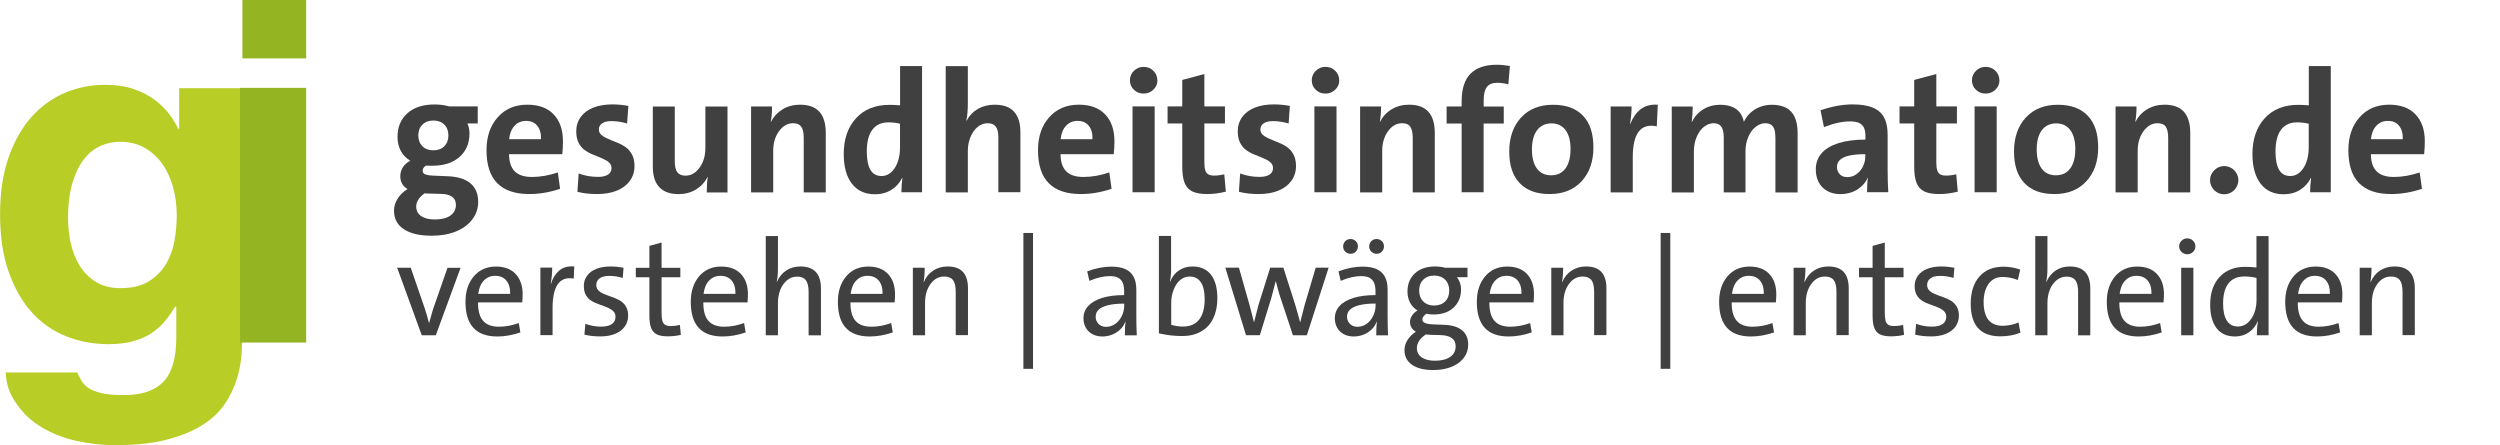 <?xml version="1.0" encoding="UTF-8"?><svg id="a" xmlns="http://www.w3.org/2000/svg" width="342.44" height="60.96" viewBox="0 0 342.44 60.96"><path d="m64.03,16.92c.19.43.28.88.28,1.35,0,1.34-.45,2.42-1.36,3.22-.91.81-2.15,1.21-3.73,1.21-.4,0-.69,0-.88-.02-.3.21-.45.44-.45.71,0,.16.06.28.17.38.11.09.29.17.54.21.25.05.59.08,1.02.09l1.66.07c1.39.05,2.44.37,3.15.96s1.07,1.45,1.07,2.57c0,.88-.27,1.68-.81,2.39s-1.29,1.26-2.25,1.65-2.07.58-3.31.58c-1.64,0-2.91-.3-3.81-.89-.9-.59-1.35-1.44-1.35-2.55,0-.57.16-1.11.49-1.63.32-.52.78-.96,1.36-1.33-.66-.39-.99-.98-.99-1.75,0-.44.12-.85.35-1.22.24-.37.58-.67,1.02-.91-.57-.33-1-.78-1.3-1.34-.3-.56-.45-1.2-.45-1.91,0-1.36.45-2.44,1.35-3.24.9-.81,2.14-1.21,3.72-1.21.73,0,1.39.09,1.99.26h3.93v2.34h-1.4Zm-5.38,9.59c-.16,0-.32,0-.5-.02-.36.25-.64.53-.84.84-.2.31-.3.63-.3.96,0,.55.22.99.67,1.3.45.32,1.08.47,1.88.47.92,0,1.63-.18,2.13-.53.5-.36.76-.84.76-1.46,0-.49-.17-.86-.51-1.11-.34-.25-.84-.39-1.5-.4l-1.8-.05Zm2.77-7.96c0-.62-.19-1.11-.56-1.48-.37-.37-.87-.56-1.5-.56s-1.13.19-1.5.56c-.37.37-.56.86-.56,1.48s.19,1.11.56,1.48c.37.37.87.56,1.5.56s1.13-.19,1.5-.56c.37-.37.56-.86.56-1.48Z" style="fill:#404040; stroke-width:0px;"/><path d="m76.7,25.87c-1.41.47-2.81.71-4.21.71-1.94,0-3.4-.5-4.38-1.49-.98-.99-1.47-2.5-1.47-4.52,0-1.85.51-3.35,1.53-4.5,1.02-1.15,2.37-1.73,4.06-1.73,1.56,0,2.77.44,3.61,1.33.84.88,1.27,2.11,1.27,3.67,0,.55-.03,1.15-.09,1.78h-7.29c0,1.04.26,1.82.77,2.34.51.52,1.3.78,2.36.78,1.15,0,2.34-.21,3.55-.62l.31,2.25Zm-2.6-6.8c.03-.76-.13-1.37-.49-1.82-.36-.46-.87-.69-1.55-.69-.63,0-1.16.22-1.57.66-.42.44-.67,1.06-.75,1.85h4.36Z" style="fill:#404040; stroke-width:0px;"/><path d="m85.89,16.92c-.69-.22-1.41-.33-2.15-.33-.55,0-.98.1-1.27.31-.29.21-.44.48-.44.83,0,.3.11.54.32.73.21.19.5.37.88.53.37.17.79.34,1.27.53s.88.41,1.23.66c.35.25.63.59.85,1.01.22.42.33.94.33,1.55,0,.77-.21,1.45-.64,2.04-.43.58-1.02,1.03-1.79,1.34-.77.31-1.66.46-2.69.46s-1.88-.1-2.7-.31l.17-2.51c.85.32,1.74.47,2.68.47.58,0,1.03-.11,1.35-.32.32-.21.47-.51.47-.89,0-.3-.11-.55-.32-.75-.21-.2-.51-.38-.88-.54-.37-.17-.79-.34-1.25-.52-.47-.18-.87-.4-1.22-.65-.35-.25-.63-.59-.84-1.01-.21-.42-.32-.94-.32-1.55,0-.76.21-1.42.62-1.98.41-.56.98-.99,1.72-1.28s1.61-.44,2.62-.44c.71,0,1.44.07,2.18.21l-.17,2.39Z" style="fill:#404040; stroke-width:0px;"/><path d="m96.81,26.35c0-.84.05-1.54.14-2.11h-.02c-.39.74-.94,1.32-1.62,1.73-.69.41-1.48.62-2.38.62-1.15,0-2.02-.32-2.62-.95-.59-.63-.89-1.56-.89-2.79v-8.26h3.01v7.53c0,.69.12,1.19.36,1.49.24.3.61.45,1.11.45.76,0,1.4-.37,1.93-1.11s.79-1.63.79-2.68v-5.68h3.03v11.77h-2.84Z" style="fill:#404040; stroke-width:0px;"/><path d="m110.09,26.35v-7.46c0-.71-.11-1.22-.34-1.54-.23-.32-.6-.47-1.12-.47-.76,0-1.4.37-1.93,1.1s-.79,1.64-.79,2.71v5.66h-3.03v-11.77h2.87c0,.82-.06,1.52-.17,2.11h.02c.39-.74.94-1.32,1.62-1.73s1.47-.62,2.36-.62c1.18,0,2.07.32,2.65.96.58.64.88,1.61.88,2.9v8.15h-3.01Z" style="fill:#404040; stroke-width:0px;"/><path d="m123.47,26.35c0-.73.05-1.38.14-1.97h-.05c-.32.66-.8,1.2-1.44,1.61-.65.41-1.41.62-2.27.62-1.37,0-2.43-.49-3.17-1.46-.74-.97-1.11-2.32-1.11-4.06,0-2.02.56-3.65,1.67-4.88,1.11-1.23,2.65-1.85,4.61-1.85.44,0,.92.02,1.44.07v-5.38h3.01v17.29h-2.82Zm-.19-9.4c-.51-.13-1.03-.19-1.59-.19-.96,0-1.7.34-2.2,1.01-.51.67-.76,1.67-.76,3,0,1.1.17,1.94.5,2.5.33.56.84.84,1.52.84.73,0,1.33-.37,1.81-1.1s.72-1.68.72-2.83v-3.22Z" style="fill:#404040; stroke-width:0px;"/><path d="m136.75,26.35v-7.53c0-.68-.12-1.17-.35-1.48-.24-.31-.61-.46-1.11-.46s-.97.17-1.39.52c-.42.35-.75.82-.98,1.41-.24.59-.35,1.22-.35,1.88v5.66h-3.03V9.06h3.03v5.07c0,.99-.07,1.79-.21,2.39h.05c.36-.69.88-1.23,1.55-1.61.67-.38,1.44-.57,2.31-.57.77,0,1.42.14,1.93.41.51.28.9.69,1.17,1.25.27.56.4,1.25.4,2.07v8.26h-3.01Z" style="fill:#404040; stroke-width:0px;"/><path d="m152.24,25.87c-1.41.47-2.81.71-4.21.71-1.94,0-3.4-.5-4.38-1.49-.98-.99-1.47-2.5-1.47-4.52,0-1.85.51-3.35,1.53-4.5,1.02-1.15,2.37-1.73,4.06-1.73,1.56,0,2.77.44,3.61,1.33.84.88,1.27,2.11,1.27,3.67,0,.55-.03,1.15-.09,1.78h-7.29c0,1.04.26,1.82.77,2.34.51.52,1.3.78,2.36.78,1.15,0,2.34-.21,3.55-.62l.31,2.25Zm-2.6-6.8c.03-.76-.13-1.37-.49-1.82-.36-.46-.87-.69-1.55-.69-.63,0-1.16.22-1.57.66-.42.44-.67,1.06-.75,1.85h4.36Z" style="fill:#404040; stroke-width:0px;"/><path d="m158.54,11c0,.51-.19.94-.56,1.29-.37.35-.82.53-1.34.53s-.96-.18-1.33-.53c-.36-.35-.54-.79-.54-1.29s.19-.96.56-1.31c.37-.36.81-.53,1.31-.53.54,0,.99.18,1.35.54.36.36.54.8.54,1.3Zm-3.41,15.34v-11.77h3.03v11.77h-3.03Z" style="fill:#404040; stroke-width:0px;"/><path d="m167.91,26.25c-.88.22-1.72.33-2.51.33-.92,0-1.61-.12-2.1-.37-.48-.24-.83-.63-1.04-1.16-.21-.53-.32-1.27-.32-2.24v-5.9h-2.01v-2.34h2.01v-3.62l3.03-.81v4.43h2.82v2.34h-2.82v5.33c0,.46.04.81.12,1.07s.21.44.39.56c.18.12.45.18.82.18.47,0,.94-.06,1.4-.17l.21,2.37Z" style="fill:#404040; stroke-width:0px;"/><path d="m176.51,16.92c-.7-.22-1.41-.33-2.16-.33-.55,0-.97.1-1.27.31-.29.21-.44.48-.44.83,0,.3.11.54.32.73s.5.37.88.53c.37.17.79.34,1.27.53s.88.41,1.23.66c.35.25.63.59.85,1.01.22.42.33.94.33,1.55,0,.77-.21,1.45-.64,2.04-.43.58-1.02,1.03-1.79,1.34-.77.31-1.66.46-2.69.46s-1.88-.1-2.7-.31l.17-2.51c.85.32,1.74.47,2.68.47.58,0,1.03-.11,1.35-.32.32-.21.47-.51.47-.89,0-.3-.11-.55-.32-.75-.21-.2-.5-.38-.88-.54-.37-.17-.79-.34-1.25-.52s-.87-.4-1.22-.65c-.35-.25-.63-.59-.84-1.01-.21-.42-.32-.94-.32-1.55,0-.76.21-1.42.62-1.98.41-.56.98-.99,1.72-1.28.73-.29,1.61-.44,2.62-.44.71,0,1.44.07,2.18.21l-.17,2.39Z" style="fill:#404040; stroke-width:0px;"/><path d="m183.45,11c0,.51-.19.94-.56,1.29s-.82.53-1.34.53-.96-.18-1.33-.53-.54-.79-.54-1.29.19-.96.56-1.31c.37-.36.81-.53,1.31-.53.54,0,.99.18,1.35.54s.54.8.54,1.3Zm-3.41,15.34v-11.77h3.03v11.77h-3.03Z" style="fill:#404040; stroke-width:0px;"/><path d="m193.51,26.35v-7.46c0-.71-.12-1.22-.34-1.54s-.6-.47-1.12-.47c-.76,0-1.4.37-1.93,1.1-.53.73-.79,1.64-.79,2.71v5.66h-3.03v-11.77h2.87c0,.82-.06,1.52-.17,2.11h.02c.39-.74.93-1.32,1.62-1.73.69-.41,1.47-.62,2.36-.62,1.18,0,2.07.32,2.65.96s.88,1.61.88,2.9v8.15h-3.01Z" style="fill:#404040; stroke-width:0px;"/><path d="m205.97,16.92h-2.75v9.42h-3.01v-9.42h-2.06v-2.34h2.06v-.69c0-1.7.4-2.97,1.21-3.79.81-.82,2-1.23,3.6-1.23.57,0,1.17.06,1.8.17l-.21,2.51c-.54-.14-1.04-.21-1.51-.21-.66,0-1.14.19-1.43.57-.29.38-.44.97-.44,1.78v.9h2.75v2.34Z" style="fill:#404040; stroke-width:0px;"/><path d="m218.26,20.19c0,1.93-.54,3.47-1.62,4.64-1.08,1.17-2.54,1.75-4.37,1.75s-3.15-.5-4.11-1.5c-.96-1-1.43-2.45-1.43-4.34s.54-3.47,1.62-4.64c1.08-1.17,2.54-1.75,4.37-1.75s3.15.5,4.11,1.5c.96,1,1.43,2.45,1.43,4.35Zm-3.13.28c0-1.15-.23-2.04-.69-2.65s-1.1-.92-1.92-.92-1.51.31-1.98.94-.7,1.5-.7,2.62.23,2.03.69,2.64c.46.61,1.1.91,1.94.91s1.49-.31,1.95-.92c.46-.62.7-1.48.7-2.6Z" style="fill:#404040; stroke-width:0px;"/><path d="m226.92,17.3c-1.09-.22-1.91.02-2.45.72-.54.7-.82,1.87-.82,3.52v4.81h-3.03v-11.77h2.87c0,.73-.07,1.52-.21,2.37h.05c.32-.84.78-1.5,1.39-1.98.61-.48,1.39-.69,2.36-.63l-.14,2.96Z" style="fill:#404040; stroke-width:0px;"/><path d="m243.19,26.35v-7.46c0-.47-.05-.86-.14-1.15-.09-.29-.25-.51-.45-.65-.21-.14-.47-.21-.81-.21-.47,0-.92.18-1.35.53s-.76.83-.99,1.41c-.24.58-.36,1.22-.36,1.89v5.64h-2.98v-7.46c0-.49-.05-.88-.15-1.17-.1-.29-.26-.5-.46-.64-.21-.13-.47-.2-.78-.2-.47,0-.92.17-1.34.51s-.75.8-.99,1.4c-.25.59-.37,1.24-.37,1.93v5.64h-3.03v-11.77h2.87c0,.79-.05,1.49-.14,2.11l.02.02c.36-.74.88-1.32,1.56-1.74.68-.42,1.45-.63,2.32-.63.6,0,1.12.09,1.58.26.45.17.81.43,1.09.78s.47.78.58,1.3c.21-.47.51-.89.9-1.24.39-.36.84-.63,1.34-.82s1.03-.28,1.6-.28c.77,0,1.42.14,1.94.41.52.28.92.7,1.18,1.27s.4,1.29.4,2.18v8.15h-3.03Z" style="fill:#404040; stroke-width:0px;"/><path d="m255.74,26.35c0-.88.04-1.55.12-1.99l-.02-.02c-.21.46-.5.86-.89,1.21-.39.35-.83.61-1.31.78-.49.17-1.01.26-1.56.26-.68,0-1.28-.14-1.79-.43-.51-.28-.9-.68-1.17-1.2-.27-.51-.4-1.09-.4-1.74,0-.87.26-1.61.78-2.21.52-.61,1.29-1.07,2.31-1.4,1.02-.32,2.25-.49,3.71-.49v-.5c0-.47-.07-.85-.21-1.14-.14-.28-.36-.5-.66-.64s-.71-.21-1.23-.21c-1.07,0-2.26.26-3.58.78l-.47-2.3c1.55-.54,3.02-.81,4.4-.81,1.14,0,2.06.15,2.76.44s1.22.74,1.54,1.34.49,1.39.49,2.37v4.85c0,1.07.03,2.08.09,3.03h-2.89Zm-.24-5.23c-.92,0-1.66.07-2.23.2s-.99.33-1.25.59c-.27.26-.4.59-.4.98,0,.27.07.51.2.73.13.22.3.38.51.49.21.1.44.15.71.15.46,0,.87-.13,1.24-.39.37-.26.67-.61.89-1.05.22-.44.33-.89.33-1.35v-.35Z" style="fill:#404040; stroke-width:0px;"/><path d="m268.17,26.25c-.88.22-1.72.33-2.51.33-.92,0-1.61-.12-2.1-.37s-.83-.63-1.04-1.16c-.21-.53-.32-1.27-.32-2.24v-5.9h-2.01v-2.34h2.01v-3.62l3.03-.81v4.43h2.82v2.34h-2.82v5.33c0,.46.04.81.12,1.07s.21.44.39.56c.18.12.45.18.82.18.47,0,.94-.06,1.4-.17l.21,2.37Z" style="fill:#404040; stroke-width:0px;"/><path d="m273.88,11c0,.51-.19.94-.56,1.29s-.82.53-1.34.53-.96-.18-1.33-.53-.54-.79-.54-1.29.19-.96.56-1.31c.37-.36.81-.53,1.31-.53.54,0,.99.18,1.35.54s.54.8.54,1.3Zm-3.41,15.34v-11.77h3.03v11.77h-3.03Z" style="fill:#404040; stroke-width:0px;"/><path d="m287.4,20.19c0,1.93-.54,3.47-1.62,4.64-1.08,1.17-2.54,1.75-4.37,1.75s-3.15-.5-4.11-1.5c-.96-1-1.43-2.45-1.43-4.34s.54-3.47,1.62-4.64c1.08-1.17,2.54-1.75,4.37-1.75s3.15.5,4.11,1.5c.96,1,1.43,2.45,1.43,4.35Zm-3.13.28c0-1.15-.23-2.04-.69-2.65s-1.1-.92-1.92-.92-1.51.31-1.98.94-.7,1.5-.7,2.62.23,2.03.69,2.64c.46.61,1.1.91,1.94.91s1.49-.31,1.95-.92c.46-.62.7-1.48.7-2.6Z" style="fill:#404040; stroke-width:0px;"/><path d="m296.99,26.35v-7.46c0-.71-.12-1.22-.34-1.54s-.6-.47-1.12-.47c-.76,0-1.4.37-1.93,1.1-.53.73-.79,1.64-.79,2.71v5.66h-3.03v-11.77h2.87c0,.82-.06,1.52-.17,2.11h.02c.39-.74.93-1.32,1.62-1.73.69-.41,1.47-.62,2.36-.62,1.18,0,2.07.32,2.65.96s.88,1.61.88,2.9v8.15h-3.01Z" style="fill:#404040; stroke-width:0px;"/><path d="m306.6,24.67c0,.35-.09.67-.26.97-.17.3-.41.54-.71.71s-.62.26-.97.26-.7-.09-.99-.27c-.3-.18-.53-.42-.7-.72-.17-.3-.25-.62-.25-.95s.09-.67.28-.97.43-.53.72-.7c.29-.17.6-.25.94-.25s.65.08.95.25c.3.17.54.4.72.7s.27.62.27.97Z" style="fill:#404040; stroke-width:0px;"/><path d="m316.43,26.35c0-.73.05-1.38.14-1.97h-.05c-.32.66-.8,1.2-1.44,1.61-.65.41-1.41.62-2.27.62-1.37,0-2.43-.49-3.17-1.46-.74-.97-1.11-2.32-1.11-4.06,0-2.02.56-3.65,1.67-4.88,1.11-1.23,2.65-1.85,4.61-1.85.44,0,.92.02,1.44.07v-5.38h3.01v17.29h-2.82Zm-.19-9.4c-.51-.13-1.03-.19-1.59-.19-.96,0-1.7.34-2.2,1.01-.51.67-.76,1.67-.76,3,0,1.1.17,1.94.5,2.5.33.56.84.84,1.52.84.73,0,1.33-.37,1.81-1.1s.72-1.68.72-2.83v-3.22Z" style="fill:#404040; stroke-width:0px;"/><path d="m331.73,25.87c-1.41.47-2.81.71-4.21.71-1.94,0-3.4-.5-4.38-1.49-.98-.99-1.47-2.5-1.47-4.52,0-1.85.51-3.35,1.53-4.5,1.02-1.15,2.37-1.73,4.06-1.73,1.56,0,2.77.44,3.61,1.33.84.88,1.27,2.11,1.27,3.67,0,.55-.03,1.15-.09,1.78h-7.29c0,1.04.26,1.82.77,2.34.51.52,1.3.78,2.36.78,1.15,0,2.34-.21,3.55-.62l.31,2.25Zm-2.61-6.8c.03-.76-.13-1.37-.49-1.82-.35-.46-.87-.69-1.55-.69-.63,0-1.16.22-1.57.66-.42.44-.67,1.06-.75,1.85h4.36Z" style="fill:#404040; stroke-width:0px;"/><path d="m59.69,45.92h-1.92l-3.37-9.25h1.86l1.95,5.66c.2.62.38,1.25.54,1.88h.04c.19-.71.36-1.32.52-1.84l1.99-5.69h1.79l-3.4,9.25Z" style="fill:#404040; stroke-width:0px;"/><path d="m71.29,45.53c-1.08.37-2.13.56-3.16.56-1.46,0-2.56-.39-3.28-1.18-.73-.79-1.09-1.98-1.09-3.56,0-1.44.38-2.6,1.14-3.5.76-.89,1.77-1.34,3.02-1.34,1.17,0,2.07.34,2.71,1.02.64.68.96,1.61.96,2.79,0,.35-.02.71-.06,1.1h-6.05c-.01,1.14.22,1.98.69,2.52.47.54,1.19.81,2.16.81.91,0,1.82-.17,2.73-.5l.22,1.28Zm-1.41-5.28c.02-.74-.14-1.34-.5-1.79-.36-.45-.88-.68-1.56-.68-.61,0-1.12.21-1.54.64-.42.43-.67,1.04-.77,1.83h4.37Z" style="fill:#404040; stroke-width:0px;"/><path d="m78.58,38.16c-.97-.17-1.69.08-2.17.76-.48.68-.72,1.77-.72,3.27v3.72h-1.67v-9.25h1.62c0,.72-.07,1.45-.2,2.2h.04c.22-.74.59-1.34,1.11-1.79s1.21-.64,2.07-.57l-.07,1.66Z" style="fill:#404040; stroke-width:0px;"/><path d="m85.29,38.07c-.6-.19-1.2-.28-1.82-.28-.58,0-1.03.11-1.33.33-.3.22-.46.53-.46.91,0,.31.1.56.29.75.19.19.43.35.72.47s.66.27,1.14.43c.47.16.86.34,1.16.53.3.19.56.45.75.78.2.33.3.75.3,1.26,0,.56-.16,1.05-.47,1.49-.32.43-.76.77-1.34,1s-1.24.34-2,.34c-.79,0-1.52-.08-2.18-.24l.13-1.49c.68.26,1.41.39,2.18.39.63,0,1.12-.12,1.45-.35.33-.24.5-.57.5-1,0-.3-.09-.54-.28-.74-.19-.19-.43-.35-.72-.48-.29-.13-.67-.28-1.14-.44-.46-.16-.85-.33-1.15-.52-.3-.19-.56-.44-.75-.77-.2-.33-.3-.75-.3-1.26,0-.54.15-1.02.46-1.43.3-.41.73-.72,1.27-.93.55-.21,1.18-.32,1.92-.32.58,0,1.18.06,1.79.17l-.11,1.4Z" style="fill:#404040; stroke-width:0px;"/><path d="m93.26,45.87c-.61.14-1.22.2-1.82.2s-1.13-.09-1.48-.27-.61-.47-.77-.87-.24-.96-.24-1.67v-5.28h-1.86v-1.3h1.86v-3l1.67-.46v3.46h2.57v1.3h-2.57v4.87c0,.48.04.85.11,1.1s.2.43.38.54.44.17.77.17c.42,0,.84-.05,1.25-.15l.13,1.36Z" style="fill:#404040; stroke-width:0px;"/><path d="m102.15,45.53c-1.08.37-2.13.56-3.16.56-1.46,0-2.56-.39-3.28-1.18-.73-.79-1.09-1.98-1.09-3.56,0-1.44.38-2.6,1.14-3.5.76-.89,1.77-1.34,3.02-1.34,1.17,0,2.07.34,2.71,1.02.64.68.96,1.61.96,2.79,0,.35-.02.71-.06,1.1h-6.05c-.01,1.14.22,1.98.69,2.52.47.54,1.19.81,2.16.81.91,0,1.82-.17,2.73-.5l.22,1.28Zm-1.41-5.28c.02-.74-.14-1.34-.5-1.79-.36-.45-.88-.68-1.56-.68-.61,0-1.12.21-1.54.64-.42.43-.67,1.04-.77,1.83h4.37Z" style="fill:#404040; stroke-width:0px;"/><path d="m110.76,45.92v-5.95c0-.73-.13-1.26-.38-1.59-.25-.33-.65-.49-1.2-.49-.5,0-.95.16-1.35.48-.4.32-.72.76-.94,1.31s-.33,1.16-.33,1.81v4.43h-1.67v-13.58h1.67v4.39c0,.79-.06,1.41-.17,1.84l.04.02c.29-.66.71-1.17,1.27-1.54.56-.37,1.21-.55,1.95-.55.61,0,1.12.11,1.54.33.42.22.73.55.94.99s.32.99.32,1.65v6.46h-1.67Z" style="fill:#404040; stroke-width:0px;"/><path d="m122.3,45.53c-1.08.37-2.13.56-3.16.56-1.46,0-2.56-.39-3.28-1.18-.73-.79-1.09-1.98-1.09-3.56,0-1.44.38-2.6,1.14-3.5.76-.89,1.77-1.34,3.02-1.34,1.17,0,2.07.34,2.71,1.02.64.68.96,1.61.96,2.79,0,.35-.02.71-.06,1.1h-6.05c-.01,1.14.22,1.98.69,2.52.47.54,1.19.81,2.16.81.91,0,1.82-.17,2.73-.5l.22,1.28Zm-1.41-5.28c.02-.74-.14-1.34-.5-1.79-.36-.45-.88-.68-1.56-.68-.61,0-1.12.21-1.54.64-.42.43-.67,1.04-.77,1.83h4.37Z" style="fill:#404040; stroke-width:0px;"/><path d="m130.91,45.92v-5.94c0-.74-.12-1.28-.37-1.61-.25-.33-.65-.49-1.21-.49-.76,0-1.38.34-1.88,1.03s-.74,1.55-.74,2.58v4.43h-1.67v-9.25h1.62c0,.77-.05,1.42-.15,1.95h.04c.29-.67.71-1.19,1.28-1.56s1.23-.56,1.97-.56c.93,0,1.63.25,2.09.74s.7,1.25.7,2.25v6.42h-1.67Z" style="fill:#404040; stroke-width:0px;"/><path d="m140.18,50.52v-18.61h1.32v18.61h-1.32Z" style="fill:#404040; stroke-width:0px;"/><path d="m154.08,45.92c0-.82.03-1.43.09-1.84h-.04c-.15.41-.38.77-.71,1.07-.32.3-.69.54-1.11.7s-.86.24-1.33.24c-.51,0-.96-.11-1.35-.32-.39-.21-.69-.51-.9-.88-.21-.38-.32-.81-.32-1.29,0-.66.22-1.23.66-1.7s1.08-.84,1.91-1.1c.83-.25,1.83-.38,3-.38v-.5c0-.51-.07-.91-.2-1.21-.14-.3-.35-.52-.63-.67-.29-.15-.66-.22-1.12-.22-.87,0-1.8.22-2.81.65l-.3-1.3c1.14-.43,2.24-.65,3.29-.65.81,0,1.46.12,1.96.35s.87.59,1.12,1.06.36,1.07.36,1.8v3.54c0,.83.02,1.72.06,2.66h-1.64Zm-.09-4.33c-.88,0-1.61.07-2.19.21-.58.14-1.01.34-1.29.6s-.43.59-.43.96c0,.29.06.54.2.75.13.22.3.38.51.49.21.11.45.17.71.17.46,0,.88-.13,1.26-.4.38-.27.68-.63.9-1.09s.33-.93.33-1.41v-.28Z" style="fill:#404040; stroke-width:0px;"/><path d="m160.42,36.82c0,.66-.06,1.23-.17,1.73l.04.02c.26-.66.66-1.17,1.2-1.53.54-.36,1.16-.54,1.85-.54,1.1,0,1.95.38,2.53,1.12.58.75.88,1.83.88,3.23,0,1.05-.19,1.98-.57,2.76-.38.79-.93,1.39-1.67,1.8-.73.42-1.59.62-2.59.62-1.05,0-2.11-.12-3.18-.37v-13.34h1.67v4.48Zm0,7.67c.53.16,1.08.24,1.64.24.66,0,1.2-.15,1.64-.44.43-.29.76-.71.98-1.26.22-.55.33-1.22.33-2.03,0-1.03-.17-1.81-.52-2.33-.35-.53-.86-.79-1.53-.79-.5,0-.93.16-1.31.48-.38.32-.68.77-.89,1.33-.22.56-.33,1.14-.33,1.74v3.05Z" style="fill:#404040; stroke-width:0px;"/><path d="m179.02,45.92h-1.92l-1.82-5.49c-.15-.48-.32-1.12-.52-1.9h-.02c-.27,1.02-.48,1.81-.63,2.38l-1.54,5h-1.9l-2.83-9.25h1.86l1.45,5.1c.17.68.38,1.47.61,2.36h.02c.25-1,.45-1.8.61-2.38l1.6-5.08h1.8l1.62,5.08c.26.86.48,1.66.67,2.4h.02c.24-.89.44-1.69.61-2.38l1.51-5.1h1.77l-2.98,9.25Z" style="fill:#404040; stroke-width:0px;"/><path d="m188.51,45.92c0-.82.03-1.43.09-1.84h-.04c-.15.41-.38.77-.71,1.07-.32.3-.69.54-1.11.7-.42.16-.86.24-1.33.24-.51,0-.96-.11-1.35-.32-.39-.21-.69-.51-.9-.88-.21-.38-.32-.81-.32-1.29,0-.66.22-1.23.66-1.7.44-.48,1.08-.84,1.91-1.1.83-.25,1.83-.38,3-.38v-.5c0-.51-.07-.91-.21-1.21s-.35-.52-.63-.67c-.29-.15-.66-.22-1.12-.22-.87,0-1.8.22-2.81.65l-.3-1.3c1.14-.43,2.24-.65,3.29-.65.81,0,1.46.12,1.96.35s.87.59,1.12,1.06.36,1.07.36,1.8v3.54c0,.83.02,1.72.06,2.66h-1.64Zm-2.51-12.17c0,.29-.1.52-.29.72s-.43.29-.72.29-.52-.1-.72-.29-.29-.43-.29-.72.1-.52.29-.72.43-.29.72-.29.52.1.72.29.29.43.29.72Zm2.42,7.83c-.88,0-1.61.07-2.19.21-.58.14-1.01.34-1.29.6s-.43.59-.43.96c0,.29.07.54.2.75.13.22.3.38.51.49.21.11.45.17.71.17.46,0,.88-.13,1.26-.4.38-.27.68-.63.9-1.09s.33-.93.33-1.41v-.28Zm1.15-7.83c0,.29-.1.52-.29.72s-.43.29-.72.29-.52-.1-.72-.29-.29-.43-.29-.72.1-.52.29-.72.43-.29.72-.29.52.1.72.29.29.43.29.72Z" style="fill:#404040; stroke-width:0px;"/><path d="m199.57,37.98c.37.47.56,1.02.56,1.66,0,1.02-.34,1.84-1.01,2.48s-1.6.96-2.78.96c-.36,0-.68-.04-.95-.11-.37.25-.56.51-.56.78,0,.15.05.27.15.36.1.09.26.17.47.22s.49.09.83.1l1.49.06c1.07.03,1.89.27,2.47.73s.87,1.12.87,1.99c0,.68-.2,1.29-.6,1.81s-.97.94-1.69,1.23c-.73.29-1.56.44-2.5.44-1.24,0-2.21-.24-2.9-.72-.7-.48-1.04-1.15-1.04-2.02,0-.46.13-.91.4-1.35s.65-.83,1.16-1.16c-.53-.31-.8-.76-.8-1.34,0-.3.09-.58.26-.86.17-.27.43-.51.76-.71-.46-.29-.8-.65-1.03-1.11-.23-.45-.34-.95-.34-1.48,0-1.03.34-1.86,1.01-2.49.68-.63,1.6-.95,2.76-.95.51,0,.96.06,1.36.17h3.09v1.3h-1.43Zm-3.8,7.87c-.17-.01-.33-.03-.46-.04-.38.25-.69.53-.9.85-.22.32-.33.65-.33,1,0,.56.22.99.66,1.29s1.04.46,1.81.46c.9,0,1.61-.18,2.1-.53s.74-.83.74-1.44c0-.51-.18-.89-.54-1.14-.36-.25-.88-.39-1.56-.4l-1.53-.04Zm2.74-6.05c0-.62-.19-1.12-.56-1.49s-.87-.56-1.51-.56-1.12.19-1.49.56-.56.87-.56,1.49.19,1.12.56,1.49.87.56,1.49.56,1.13-.19,1.51-.56.56-.87.56-1.49Z" style="fill:#404040; stroke-width:0px;"/><path d="m209.82,45.53c-1.08.37-2.13.56-3.16.56-1.46,0-2.56-.39-3.28-1.18-.73-.79-1.09-1.98-1.09-3.56,0-1.44.38-2.6,1.14-3.5.76-.89,1.77-1.34,3.02-1.34,1.17,0,2.07.34,2.71,1.02.64.68.96,1.61.96,2.79,0,.35-.02.71-.06,1.1h-6.05c-.01,1.14.22,1.98.69,2.52.47.54,1.19.81,2.16.81.91,0,1.82-.17,2.73-.5l.22,1.28Zm-1.41-5.28c.02-.74-.14-1.34-.5-1.79-.36-.45-.88-.68-1.56-.68-.61,0-1.12.21-1.53.64-.42.43-.67,1.04-.77,1.83h4.37Z" style="fill:#404040; stroke-width:0px;"/><path d="m218.36,45.92v-5.94c0-.74-.12-1.28-.37-1.61-.25-.33-.65-.49-1.21-.49-.76,0-1.38.34-1.88,1.03s-.74,1.55-.74,2.58v4.43h-1.67v-9.25h1.62c0,.77-.05,1.42-.15,1.95h.04c.29-.67.71-1.19,1.28-1.56s1.23-.56,1.97-.56c.93,0,1.63.25,2.09.74s.7,1.25.7,2.25v6.42h-1.67Z" style="fill:#404040; stroke-width:0px;"/><path d="m227.47,50.52v-18.61h1.32v18.61h-1.32Z" style="fill:#404040; stroke-width:0px;"/><path d="m243.01,45.53c-1.08.37-2.13.56-3.16.56-1.46,0-2.56-.39-3.28-1.18-.73-.79-1.09-1.98-1.09-3.56,0-1.44.38-2.6,1.14-3.5.76-.89,1.77-1.34,3.02-1.34,1.17,0,2.07.34,2.71,1.02.64.68.96,1.61.96,2.79,0,.35-.02.71-.06,1.1h-6.05c-.01,1.14.22,1.98.69,2.52.47.54,1.19.81,2.16.81.91,0,1.82-.17,2.73-.5l.22,1.28Zm-1.41-5.28c.02-.74-.14-1.34-.5-1.79-.36-.45-.88-.68-1.56-.68-.61,0-1.12.21-1.53.64-.42.43-.67,1.04-.77,1.83h4.37Z" style="fill:#404040; stroke-width:0px;"/><path d="m251.55,45.92v-5.94c0-.74-.12-1.28-.37-1.61-.25-.33-.65-.49-1.21-.49-.76,0-1.38.34-1.88,1.03s-.74,1.55-.74,2.58v4.43h-1.67v-9.25h1.62c0,.77-.05,1.42-.15,1.95h.04c.29-.67.71-1.19,1.28-1.56s1.23-.56,1.97-.56c.93,0,1.63.25,2.09.74s.7,1.25.7,2.25v6.42h-1.67Z" style="fill:#404040; stroke-width:0px;"/><path d="m260.81,45.87c-.61.14-1.22.2-1.82.2s-1.12-.09-1.48-.27-.61-.47-.77-.87-.24-.96-.24-1.67v-5.28h-1.86v-1.3h1.86v-3l1.67-.46v3.46h2.57v1.3h-2.57v4.87c0,.48.04.85.11,1.1.07.25.2.43.38.54s.44.17.77.17c.42,0,.84-.05,1.25-.15l.13,1.36Z" style="fill:#404040; stroke-width:0px;"/><path d="m267.58,38.07c-.59-.19-1.2-.28-1.82-.28-.58,0-1.03.11-1.33.33-.3.22-.46.53-.46.91,0,.31.1.56.29.75.19.19.43.35.72.47s.66.27,1.13.43c.47.16.86.34,1.16.53.3.19.55.45.75.78.2.33.3.75.3,1.26,0,.56-.16,1.05-.47,1.49-.32.43-.76.77-1.34,1s-1.24.34-2,.34c-.79,0-1.52-.08-2.18-.24l.13-1.49c.68.26,1.41.39,2.18.39.63,0,1.12-.12,1.45-.35s.5-.57.5-1c0-.3-.09-.54-.28-.74-.19-.19-.42-.35-.72-.48-.29-.13-.67-.28-1.13-.44-.46-.16-.85-.33-1.15-.52-.3-.19-.56-.44-.75-.77-.2-.33-.3-.75-.3-1.26,0-.54.15-1.02.46-1.43s.73-.72,1.27-.93,1.18-.32,1.92-.32c.58,0,1.18.06,1.79.17l-.11,1.4Z" style="fill:#404040; stroke-width:0px;"/><path d="m276.74,45.57c-.79.33-1.71.5-2.75.5-1.36,0-2.38-.38-3.05-1.13-.67-.76-1-1.87-1-3.33,0-1.59.4-2.83,1.19-3.73s1.89-1.35,3.28-1.35c.78,0,1.55.13,2.31.39l-.32,1.43c-.71-.27-1.41-.41-2.1-.41-.82,0-1.45.31-1.91.94-.45.63-.68,1.46-.68,2.5s.22,1.89.65,2.43c.43.54,1.09.81,1.97.81.74,0,1.46-.15,2.16-.45l.26,1.4Z" style="fill:#404040; stroke-width:0px;"/><path d="m284.65,45.92v-5.95c0-.73-.13-1.26-.38-1.59-.25-.33-.65-.49-1.2-.49-.5,0-.95.16-1.35.48s-.72.76-.94,1.31-.33,1.16-.33,1.81v4.43h-1.67v-13.58h1.67v4.39c0,.79-.06,1.41-.17,1.84l.04.02c.29-.66.71-1.17,1.26-1.54.56-.37,1.21-.55,1.95-.55.61,0,1.12.11,1.53.33.42.22.73.55.94.99.21.44.32.99.32,1.65v6.46h-1.67Z" style="fill:#404040; stroke-width:0px;"/><path d="m296.11,45.53c-1.08.37-2.13.56-3.16.56-1.46,0-2.56-.39-3.28-1.18-.73-.79-1.09-1.98-1.09-3.56,0-1.44.38-2.6,1.14-3.5.76-.89,1.77-1.34,3.02-1.34,1.17,0,2.07.34,2.71,1.02.64.68.96,1.61.96,2.79,0,.35-.02.71-.06,1.1h-6.05c-.01,1.14.22,1.98.69,2.52.47.54,1.19.81,2.16.81.91,0,1.82-.17,2.73-.5l.22,1.28Zm-1.41-5.28c.02-.74-.14-1.34-.5-1.79-.36-.45-.88-.68-1.56-.68-.61,0-1.12.21-1.53.64-.42.43-.67,1.04-.77,1.83h4.37Z" style="fill:#404040; stroke-width:0px;"/><path d="m300.72,33.75c0,.3-.11.55-.33.76s-.48.32-.78.32-.57-.11-.79-.32-.33-.46-.33-.76.11-.57.33-.78c.22-.21.48-.32.78-.32s.57.11.79.32.33.47.33.78Zm-1.95,12.17v-9.25h1.67v9.25h-1.67Z" style="fill:#404040; stroke-width:0px;"/><path d="m309.13,45.92c0-.68.05-1.31.15-1.88l-.04-.02c-.25.62-.64,1.12-1.19,1.5-.55.38-1.18.57-1.9.57-1.1,0-1.95-.38-2.53-1.13-.58-.76-.88-1.83-.88-3.22,0-1.6.43-2.87,1.28-3.79.86-.93,2.03-1.4,3.52-1.4.47,0,.99.03,1.54.09v-4.3h1.66v13.58h-1.62Zm-.04-7.85c-.55-.14-1.1-.2-1.66-.2-.96,0-1.68.31-2.18.94-.5.63-.74,1.55-.74,2.78,0,1.02.17,1.79.51,2.33.34.53.85.8,1.52.8.74,0,1.35-.35,1.83-1.06s.72-1.58.72-2.61v-2.98Z" style="fill:#404040; stroke-width:0px;"/><path d="m320.55,45.53c-1.08.37-2.13.56-3.16.56-1.46,0-2.56-.39-3.28-1.18-.73-.79-1.09-1.98-1.09-3.56,0-1.44.38-2.6,1.14-3.5.76-.89,1.77-1.34,3.02-1.34,1.17,0,2.07.34,2.71,1.02.64.68.96,1.61.96,2.79,0,.35-.02.71-.06,1.1h-6.05c-.01,1.14.22,1.98.69,2.52.47.54,1.19.81,2.16.81.91,0,1.82-.17,2.73-.5l.22,1.28Zm-1.41-5.28c.02-.74-.14-1.34-.5-1.79-.36-.45-.88-.68-1.56-.68-.61,0-1.12.21-1.53.64-.42.43-.67,1.04-.77,1.83h4.37Z" style="fill:#404040; stroke-width:0px;"/><path d="m329.09,45.92v-5.94c0-.74-.12-1.28-.37-1.61-.25-.33-.65-.49-1.21-.49-.76,0-1.38.34-1.88,1.03s-.74,1.55-.74,2.58v4.43h-1.67v-9.25h1.62c0,.77-.05,1.42-.15,1.95h.04c.29-.67.71-1.19,1.28-1.56s1.23-.56,1.97-.56c.93,0,1.63.25,2.09.74s.7,1.25.7,2.25v6.42h-1.67Z" style="fill:#404040; stroke-width:0px;"/><path d="m9.32,29.9c0,1.12.12,2.24.36,3.37.24,1.12.64,2.14,1.2,3.07.56.93,1.31,1.68,2.23,2.26.93.58,2.06.87,3.4.87,1.55,0,2.82-.3,3.82-.9.99-.61,1.78-1.38,2.36-2.33.58-.95.98-2.02,1.2-3.2.21-1.19.32-2.36.32-3.52,0-1.38-.17-2.69-.52-3.92-.35-1.23-.84-2.3-1.49-3.2-.65-.91-1.46-1.63-2.43-2.17-.97-.54-2.08-.81-3.33-.81-.86,0-1.72.17-2.56.52-.84.35-1.6.92-2.26,1.72-.67.8-1.22,1.88-1.65,3.24-.43,1.36-.65,3.03-.65,5.01m23.88-17.86v33.06c0,.99-.03,2.07-.1,3.24-.07,1.17-.28,2.34-.65,3.53-.37,1.19-.9,2.32-1.62,3.4-.71,1.08-1.72,2.04-3.01,2.88-1.29.84-2.92,1.52-4.88,2.04-1.96.52-4.35.78-7.15.78-1.77,0-3.53-.2-5.27-.58s-3.33-1-4.76-1.84c-1.42-.84-2.59-1.92-3.49-3.24-.91-1.32-1.4-2.48-1.49-4.3h9.84c.09.43.23.47.42.9.19.43.51.81.94,1.13.43.32,1.05.58,1.84.78.8.19,1.84.29,3.14.29,2.46,0,4.27-.62,5.44-1.84,1.16-1.23,1.75-3.25,1.75-6.05v-4.14l-.13-.13c-.39.65-.83,1.29-1.33,1.91-.5.63-1.1,1.19-1.81,1.68-.71.5-1.56.88-2.56,1.17-.99.28-2.16.42-3.49.42-2.07,0-4.01-.37-5.82-1.1-1.81-.73-3.38-1.83-4.69-3.3-1.32-1.47-2.36-3.31-3.14-5.53-.78-2.22-1.17-4.84-1.17-7.86s.39-5.57,1.17-7.8c.78-2.22,1.82-4.07,3.14-5.53,1.32-1.47,2.84-2.57,4.56-3.3,1.73-.73,3.54-1.1,5.44-1.1,1.6,0,2.96.2,4.11.62,1.14.41,2.11.93,2.91,1.55.8.63,1.44,1.28,1.94,1.97.5.69.87,1.32,1.13,1.88h.13v-5.56h8.67Z" style="fill:#b8cd26; stroke-width:0px;"/><path d="m32.88,46.92h9.06V12.04h-9.06v34.87Zm.32-38.92h8.74V0h-8.74v8Z" style="fill:#94b422; stroke-width:0px;"/></svg>